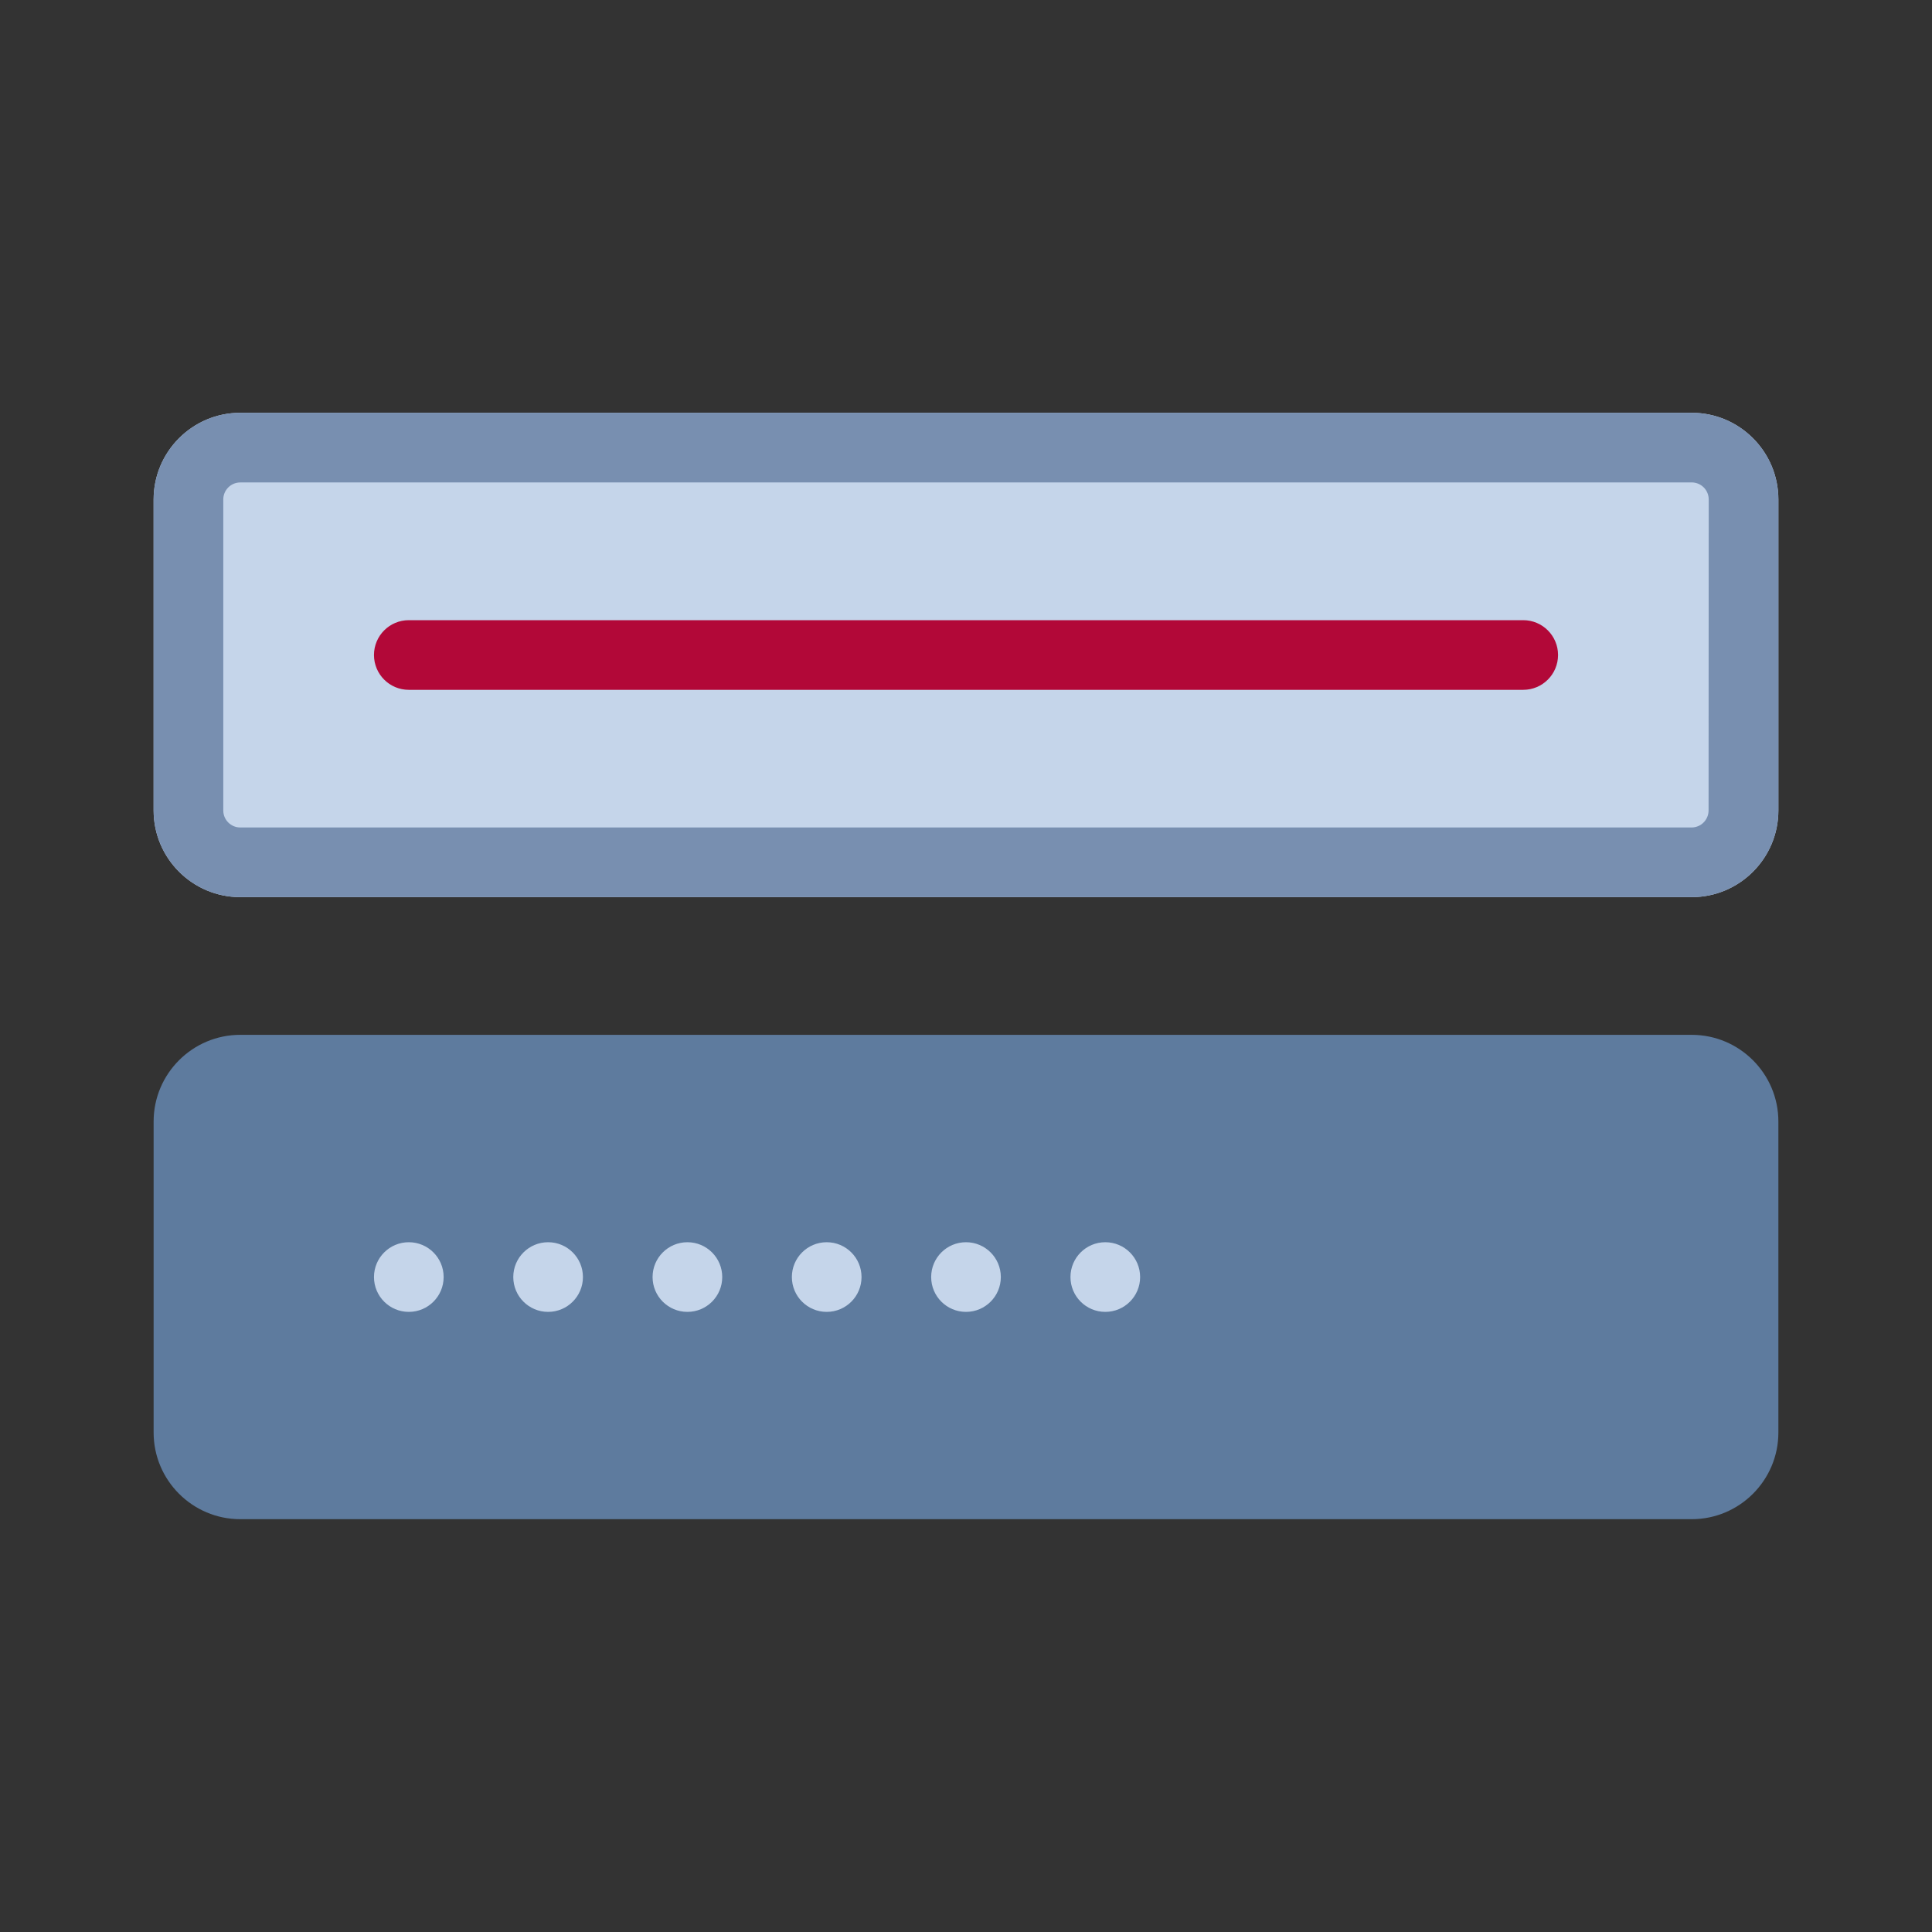 <?xml version="1.0" encoding="UTF-8"?><svg id="a" xmlns="http://www.w3.org/2000/svg" viewBox="0 0 700 700"><rect x="0" y="0" width="700" height="700" fill="#333333" stroke="none"/><defs><style>.b{fill:#fff;}.c{fill:#89d5fa;}.d{fill:#b20838;}.e{fill:#c5d5ea;}.f{fill:#788fb0;}.g{fill:#5e7b9e;}</style></defs><rect class="c" x="76.73" y="162.19" width="548.54" height="145.26"/><rect class="b" x="76.73" y="390.06" width="548.54" height="145.26"/><path class="e" d="M87.06,325.05c-17.31,0-31.4-14.09-31.4-31.4v-112.69c0-17.31,14.09-31.4,31.4-31.4H612.94c17.31,0,31.4,14.09,31.4,31.4v112.69c0,17.31-14.09,31.4-31.4,31.4H87.06Z"/><path class="d" d="M135.5,237.32h0c0-6.97,5.65-12.62,12.62-12.62h403.77c6.97,0,12.62,5.65,12.62,12.62h0c0,6.97-5.65,12.62-12.62,12.62H148.12c-6.97,0-12.62-5.65-12.62-12.62Z"/><path class="g" d="M87.06,550.43c-17.31,0-31.4-14.09-31.4-31.4v-112.69c0-17.31,14.09-31.4,31.4-31.4H612.94c17.31,0,31.4,14.09,31.4,31.4v112.69c0,17.31-14.09,31.4-31.4,31.4H87.06Z"/><g><path class="e" d="M135.5,462.7h0c0-6.97,5.65-12.62,12.62-12.62h0c6.97,0,12.62,5.65,12.62,12.62h0c0,6.97-5.65,12.62-12.62,12.62h0c-6.97,0-12.62-5.65-12.62-12.62Z"/><path class="e" d="M185.97,462.7h0c0-6.97,5.65-12.62,12.62-12.62h0c6.97,0,12.62,5.65,12.62,12.62h0c0,6.97-5.65,12.62-12.62,12.62h0c-6.97,0-12.62-5.65-12.62-12.62Z"/><path class="e" d="M236.44,462.7h0c0-6.97,5.65-12.62,12.62-12.62h0c6.97,0,12.62,5.65,12.62,12.62h0c0,6.97-5.65,12.62-12.62,12.62h0c-6.97,0-12.62-5.65-12.62-12.62Z"/><path class="e" d="M286.91,462.7h0c0-6.97,5.65-12.62,12.62-12.62h0c6.97,0,12.62,5.65,12.62,12.62h0c0,6.97-5.65,12.62-12.62,12.62h0c-6.97,0-12.62-5.65-12.62-12.62Z"/><path class="e" d="M337.38,462.7h0c0-6.97,5.65-12.62,12.62-12.62h0c6.97,0,12.62,5.65,12.62,12.62h0c0,6.97-5.65,12.62-12.62,12.62h0c-6.97,0-12.62-5.65-12.62-12.62Z"/><path class="e" d="M387.85,462.7h0c0-6.97,5.65-12.62,12.62-12.62h0c6.97,0,12.62,5.65,12.62,12.62h0c0,6.97-5.65,12.62-12.62,12.62h0c-6.97,0-12.62-5.65-12.62-12.62Z"/></g><path class="f" d="M87.06,325.05c-17.31,0-31.4-14.09-31.4-31.4v-112.69c0-17.31,14.09-31.4,31.4-31.4H612.94c17.31,0,31.4,14.09,31.4,31.4v112.69c0,17.31-14.09,31.4-31.4,31.4H87.06Zm0-150.25c-3.4,0-6.16,2.76-6.16,6.16v112.69c0,3.4,2.76,6.16,6.16,6.16H612.88c3.4,0,6.16-2.76,6.17-6.16l.05-112.69c0-1.63-.65-3.21-1.8-4.36-1.16-1.16-2.73-1.81-4.36-1.81H87.06Z"/></svg>